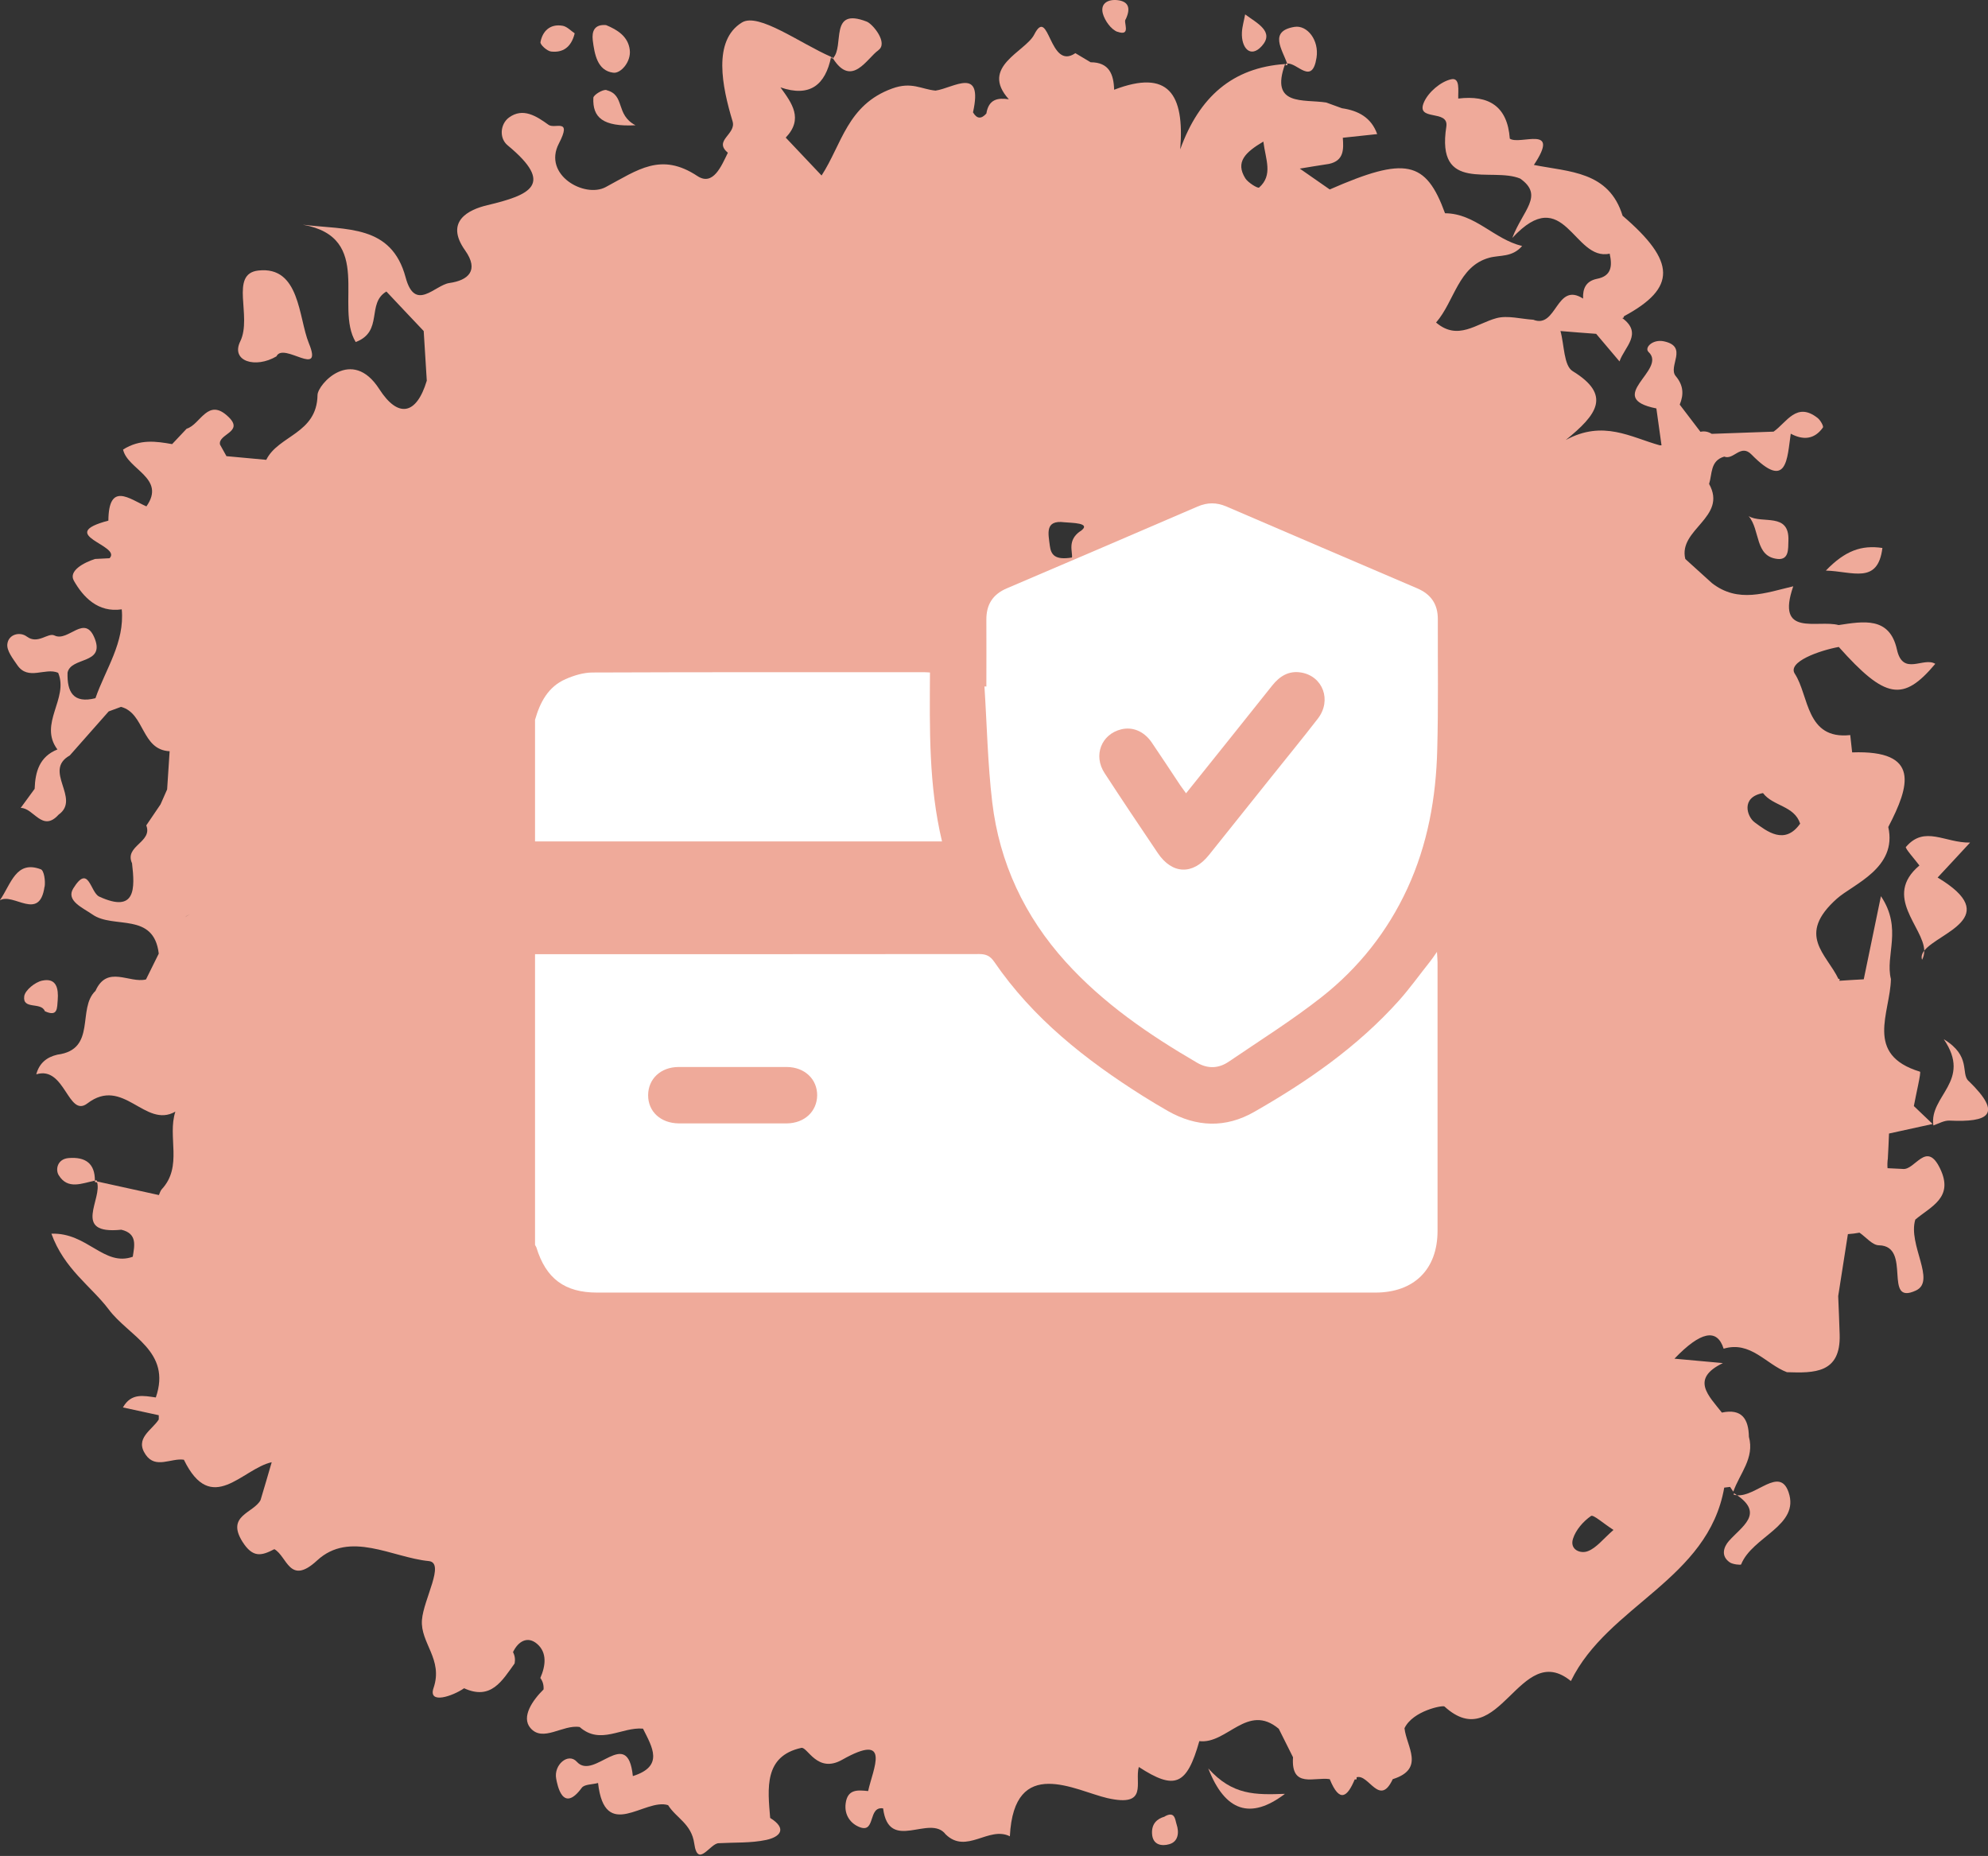 <?xml version="1.0" encoding="UTF-8"?><svg id="Capa_2" xmlns="http://www.w3.org/2000/svg" viewBox="0 0 135.36 126.37"><rect x="0" y="0" width="135.36" height="126.37" fill="#333333" stroke="none"/><g id="Capa_1-2"><path d="M56.71,3.97s-.05-.06-.07-.1v-.02s-.03.06-.04.1c.03.01.06.03.09.04,0,0,0,0,0-.01Z" style="fill:#efaa9a; stroke-width:0px;"/><path d="M18.83,24.25c.49-.97,3.2,1.55,2.2-.88-.71-1.73-.6-5.27-3.44-4.95-1.99.22-.4,3.12-1.23,4.82-.67,1.36,1.04,1.87,2.47,1.02Z" style="fill:#efaa9a; stroke-width:0px;"/><path d="M130.87,65.35c.11-.2.15-.41.15-.62-.16.2-.22.41-.15.62Z" style="fill:#efaa9a; stroke-width:0px;"/><path d="M117.72,104.92c-.36.41-.57,1.03.06,1.46.2.14.75.19.77.14.76-1.91,4.02-2.63,3.23-4.92-.61-1.78-2.21.32-3.5.21,1.84,1.27.32,2.12-.56,3.11Z" style="fill:#efaa9a; stroke-width:0px;"/><path d="M118.02,101.76c.08.03.17.04.25.05-.07-.05-.13-.09-.2-.14,0,0,0,0,0,0-.01.03-.02.06-.03.09,0,0,0,0,0,0Z" style="fill:#efaa9a; stroke-width:0px;"/><path d="M134.03,73.6c-.54-.53.21-1.69-1.68-2.84,1.95,2.86-1.01,3.84-.71,5.87.37-.13.74-.35,1.11-.33,2.61.12,3.67-.39,1.29-2.7Z" style="fill:#efaa9a; stroke-width:0px;"/><path d="M82.27,120.41q1.71,4.4,5.22,1.73c-2,.07-3.57.11-5.22-1.73Z" style="fill:#efaa9a; stroke-width:0px;"/><path d="M59.8,3.42c.7-.48-.37-1.79-.79-1.95-2.6-1.01-1.48,1.68-2.3,2.5,1.29,2.04,2.33-.02,3.1-.55Z" style="fill:#efaa9a; stroke-width:0px;"/><path d="M129.77,57.66c-.08.09.59.83.92,1.27-2.51,2.11.29,4.18.33,5.8.97-1.24,5.41-2.28.91-4.98.64-.69,1.29-1.38,2.21-2.38-1.71.03-3.09-1.19-4.36.29Z" style="fill:#efaa9a; stroke-width:0px;"/><path d="M89.64,3.93c.19-1.2-.64-2.24-1.5-2.1-1.77.29-.83,1.54-.5,2.5.68-.09,1.7,1.52,2-.4Z" style="fill:#efaa9a; stroke-width:0px;"/><path d="M87.64,4.33s-.06,0-.09.02c-.01.03-.02.06-.03.1.05,0,.1-.02.15-.02,0-.03-.02-.06-.03-.09Z" style="fill:#efaa9a; stroke-width:0px;"/><path d="M41.76,4.95c.5.07,1.22-.74,1.12-1.55-.11-.92-.84-1.37-1.61-1.69-.8-.07-.98.42-.91,1.03.12.95.31,2.07,1.39,2.21Z" style="fill:#efaa9a; stroke-width:0px;"/><path d="M121.04,38.06c.78.07.71-.7.73-1.24.08-1.97-1.79-1.12-2.71-1.68.81.94.4,2.77,1.99,2.92Z" style="fill:#efaa9a; stroke-width:0px;"/><path d="M3.04,60.37c.06-.39-.04-1.1-.26-1.18-1.69-.64-2.02.99-2.79,2.11.93-.54,2.7,1.46,3.04-.92Z" style="fill:#efaa9a; stroke-width:0px;"/><path d="M128.17,37.31c-1.42-.21-2.54.18-3.85,1.54,1.82.05,3.54.97,3.85-1.54Z" style="fill:#efaa9a; stroke-width:0px;"/><path d="M6.46,80.38s0,.06,0,.1c0,0,0,0,0,0,.06.01.12.03.18.04-.02-.05-.04-.11-.07-.16-.04,0-.07.02-.11.02Z" style="fill:#efaa9a; stroke-width:0px;"/><path d="M4.68,78.85c-.78.06-.92.79-.68,1.17.62,1.01,1.59.54,2.46.37.01-1.17-.64-1.63-1.78-1.54Z" style="fill:#efaa9a; stroke-width:0px;"/><path d="M41.3,6.13c-.25-.06-.89.33-.9.53-.06,1.34.64,1.98,2.87,1.87-1.39-.73-.68-2.06-1.97-2.39Z" style="fill:#efaa9a; stroke-width:0px;"/><path d="M3.05,68.85c.91.42.83-.24.88-.76.06-.78-.08-1.53-1.06-1.32-.48.1-1.16.65-1.22,1.06-.13.94,1.14.37,1.4,1.01Z" style="fill:#efaa9a; stroke-width:0px;"/><path d="M130.3,75.37c.15-.83.52-2.37.43-2.4-3.82-1.16-2.02-4.01-1.98-6.31-.41-1.61.81-3.42-.68-5.64-.48,2.34-.83,4-1.17,5.66-.55.03-1.1.06-1.66.1l.02-.13s-.05,0-.08.01c-.82-1.72-2.89-2.99-.11-5.47,1.11-.99,4.13-2.08,3.5-4.88,1.46-2.8,2.21-5.25-2.46-5.08-.04-.39-.09-.79-.13-1.18-3.03.33-2.8-2.69-3.77-4.17-.54-.81,1.68-1.59,2.99-1.83,3.17,3.55,4.38,3.76,6.57,1.15-.8-.5-2.2.87-2.61-.97-.5-2.27-2.3-1.92-3.97-1.67-1.45-.39-4.3.86-3.09-2.64-1.87.44-3.75,1.18-5.54-.22-.6-.55-1.21-1.1-1.81-1.64-.5-2.03,2.89-2.83,1.62-5.11.22-.69.07-1.58,1.03-1.86.64.26,1.12-.9,1.86-.14,2.44,2.49,2.42.26,2.67-1.42.84.45,1.61.4,2.19-.42.06-.09-.17-.5-.36-.65-1.44-1.13-2.1.3-3,.93-1.4.05-2.81.1-4.21.15-.24-.15-.49-.2-.77-.14-.47-.62-.94-1.23-1.41-1.85.29-.7.25-1.32-.27-1.94-.56-.66.89-2.01-.81-2.37-.77-.16-1.35.44-1.04.73,1.3,1.21-3.1,3.12.53,3.84.12.84.23,1.67.35,2.51-.04,0-.08,0-.12,0,0,0,0,0,0,0-1.96-.54-3.85-1.75-6.4-.36,2.14-1.73,3.13-3.06.47-4.69-.61-.37-.57-1.8-.83-2.73.81.07,1.62.13,2.43.19.53.63,1.06,1.26,1.59,1.88.32-.97,1.63-1.9.18-2.96.03,0,.05,0,.08,0,.02-.04.03-.08.05-.12,3.58-1.93,3.54-3.72-.1-6.84-.93-3.04-3.64-2.98-6.04-3.46,1.86-2.79-.95-1.32-1.64-1.79-.16-2.21-1.43-2.98-3.51-2.73-.02-.52.15-1.46-.49-1.31-.71.16-1.54.87-1.84,1.55-.6,1.35,1.69.46,1.52,1.66-.72,4.58,3.09,2.74,5.03,3.55,1.64,1.16.18,2.14-.54,4.04,3.56-3.83,4.17,1.62,6.63,1.07.18.82.15,1.53-.89,1.72-.73.16-.95.66-.92,1.34-1.84-1.18-1.78,2.08-3.39,1.44-.84-.05-1.74-.31-2.5-.11-1.38.37-2.63,1.57-4.12.3,1.26-1.45,1.51-3.83,3.62-4.41.73-.2,1.55-.01,2.24-.8-1.92-.46-3.19-2.22-5.25-2.23-1.31-3.59-2.69-3.88-7.85-1.62-.68-.47-1.36-.95-2.04-1.42.66-.11,1.33-.22,1.99-.32,1.02-.22,1-.99.94-1.78.78-.08,1.56-.17,2.34-.25-.4-1.13-1.29-1.6-2.4-1.76-.36-.13-.71-.26-1.07-.39-1.55-.24-3.85.27-2.8-2.62-3.57.24-5.85,2.23-7.14,5.81.3-3.79-.81-5.47-4.5-4.06-.03-1.05-.34-1.87-1.6-1.87-.35-.21-.69-.41-1.04-.62-1.79,1.23-1.78-3.28-2.8-1.27-.6,1.18-3.73,2.19-1.73,4.41-.74-.11-1.37-.02-1.53.97-.34.38-.64.38-.91-.08.71-3.18-1.31-1.66-2.55-1.48-.97-.09-1.62-.63-2.96-.14-3.05,1.11-3.42,3.8-4.8,5.92-.81-.86-1.63-1.72-2.44-2.58,1.22-1.28.42-2.35-.36-3.42,2.01.69,3.06-.17,3.45-2.08-2.1-.91-4.94-3.03-6.07-2.34-2.01,1.23-1.35,4.38-.64,6.73.27.89-1.33,1.3-.32,2.14-.44.9-1,2.29-2.07,1.59-2.49-1.65-4.06-.42-6.25.75-1.44.77-4.29-.83-3.19-2.96.93-1.79-.27-.97-.7-1.28-.83-.6-1.74-1.19-2.69-.5-.6.44-.69,1.41-.09,1.9,3.23,2.67,1.51,3.38-1.38,4.07-1.28.3-2.93,1.1-1.52,3.08.97,1.37.21,2.04-1.07,2.22-.99.14-2.34,2.01-2.98-.38-.97-3.61-4.01-3.22-7-3.59,4.88.87,2.13,5.57,3.6,7.99,1.91-.72.72-2.63,2.09-3.44.87.92,1.7,1.81,2.54,2.69.07,1.13.14,2.25.21,3.38-.7,2.33-1.95,2.57-3.23.58-1.87-2.92-4.2-.33-4.21.4-.04,2.64-2.67,2.74-3.49,4.41-.9-.08-1.81-.17-2.71-.25-.15-.26-.3-.53-.44-.79-.15-.73,1.65-.84.59-1.87-1.42-1.39-1.91.51-2.86.79-.33.35-.66.7-.99,1.05-1.09-.19-2.18-.36-3.34.37.3,1.37,2.95,1.94,1.59,3.87-1.16-.51-2.57-1.7-2.59.97-3.68.97.94,1.68.08,2.56-.33.02-.66.03-.99.05-.77.25-1.82.81-1.44,1.48.63,1.11,1.64,2.19,3.26,1.95.21,2.26-1.1,4.06-1.79,6.05-1.51.38-1.94-.42-1.9-1.74.23-1.09,2.53-.55,1.86-2.3-.68-1.77-1.8.24-2.75-.23-.45-.22-1.13.64-1.89.07-.47-.35-1.25-.15-1.32.52-.05.45.38.99.68,1.43.74,1.08,1.89.14,2.78.52.74,1.75-1.36,3.47-.05,5.22-1.22.49-1.51,1.51-1.55,2.68-.32.43-.63.87-.95,1.3.89,0,1.47,1.69,2.58.46,1.54-1.1-1.09-2.99.76-4.03.88-1,1.77-2,2.65-3,.28-.1.56-.21.84-.31,1.63.43,1.37,2.93,3.31,3.02-.06.87-.11,1.73-.17,2.6,0,0,0,0,0,0-.15.34-.3.68-.45,1.02.75.45,1.49.9,2.24,1.36.18.14.37.29.55.43-.18-.14-.37-.29-.55-.43-.75-.45-1.49-.9-2.24-1.36-.32.48-.65.95-.97,1.43.45,1.15-1.51,1.39-.97,2.58.2,1.71.27,3.42-2.23,2.27-.62-.28-.71-2.27-1.77-.56-.52.84.65,1.32,1.31,1.78,1.43,1,4.17-.2,4.51,2.66-.29.59-.58,1.17-.87,1.76-1.14.28-2.64-1.01-3.44.78-1.27,1.2.11,3.99-2.59,4.34-.74.17-1.24.59-1.44,1.34,1.96-.61,2.16,2.99,3.48,1.98,2.45-1.87,3.92,1.74,5.99.56-.56,1.72.53,3.72-.93,5.29-.09.1-.13.26-.19.39-1.41-.31-2.82-.62-4.23-.93.45,1.15-1.76,3.64,1.67,3.29,1.1.26.9,1.07.78,1.84-1.96.7-3.09-1.66-5.54-1.57.88,2.42,2.7,3.57,3.89,5.14,1.37,1.85,4.31,2.85,3.22,6.01-.82-.11-1.67-.33-2.24.68.83.18,1.64.36,2.44.53v.29c-.47.74-1.66,1.28-.89,2.4.68.99,1.73.21,2.6.34,1.88,3.87,3.97.61,5.98.17-.25.86-.5,1.72-.76,2.58-.48.89-2.35,1.04-1.24,2.82.71,1.13,1.3.98,2.18.52.88.49,1.03,2.51,2.91.77,2.23-2.06,5.12-.2,7.6.04,1.14.11-.35,2.59-.46,4.01-.12,1.57,1.46,2.67.79,4.63-.39,1.14,1.3.56,2.08.02,1.83.84,2.59-.51,3.44-1.69.05-.27.02-.52-.11-.77.35-.74.99-1.11,1.63-.57.71.6.59,1.51.23,2.33.17.23.24.49.22.78-.75.74-1.53,1.87-.9,2.62.85,1.01,2.21-.25,3.36-.06,1.41,1.25,2.87-.02,4.31.11.63,1.26,1.45,2.56-.69,3.23-.36-3.48-2.63.34-3.81-.97-.59-.66-1.59.21-1.41,1.15.08.42.44,2.39,1.74.62.18-.25.73-.22,1.11-.33.46,4.07,3.18,1,4.77,1.51.55.88,1.59,1.26,1.78,2.61.24,1.72,1.09-.04,1.68-.02,1.07-.06,2.17,0,3.21-.22.95-.2,1.47-.76.28-1.5-.17-2.01-.43-4.21,2.12-4.77.42-.09,1.08,1.77,2.78.81,3.4-1.92,2.09.64,1.77,2.13-.7-.07-1.4-.15-1.53.84-.11.82.37,1.41.99,1.63,1.06.38.52-1.45,1.56-1.29.39,3.06,3.19.35,4.26,1.77,1.42,1.38,2.93-.59,4.37.13.28-5.57,4.49-3.09,6.64-2.6,2.82.64,1.84-1.05,2.14-2.12,2.46,1.6,3.27,1.25,4.12-1.76,1.88.23,3.28-2.63,5.41-.84.32.65.65,1.29.97,1.94-.15,2.15,1.47,1.32,2.5,1.49.68,1.67,1.21,1.19,1.7.02.04,0,.08,0,.13-.01,0-.05,0-.09,0-.14.83-.25,1.56,2.06,2.46.13,2.23-.7.93-2.22.8-3.47.57-1.19,2.61-1.58,2.72-1.48,3.73,3.41,5.12-4.58,8.61-1.73,2.51-5.16,9.34-6.89,10.44-13.17l.4-.05s.19.3.22.32c.43-1.23,1.46-2.28,1.06-3.73-.02-1.21-.48-1.94-1.84-1.65.03.45.06.91.09,1.36h0c-.03-.45-.06-.91-.09-1.36-.89-1.14-2.17-2.29.07-3.37-1.06-.1-2.11-.19-3.3-.3q2.68-2.79,3.35-.68c1.84-.55,2.88,1.06,4.31,1.6,1.85.06,3.67.09,3.59-2.56-.03-.87-.06-1.75-.1-2.62.22-1.41.44-2.82.66-4.22.27-.02.53-.05.79-.1.44.3.88.86,1.33.86,2.27.05.23,4.14,2.51,3.08,1.4-.65-.56-3.12-.04-4.83,1.07-.9,2.64-1.5,1.69-3.47-.94-1.97-1.71.15-2.56.02l-1.02-.05c-.02-.22-.01-.44.02-.66.03-.57.06-1.13.08-1.7.97-.21,1.95-.43,2.92-.64,0,0,.05-.01.05-.01h0s0,0,0,0c0,0,0,0,0,0,0,0,0,0,0,0,0,0,0,0,0,0-.44-.42-.88-.84-1.33-1.27ZM12.61,62.45h0c.1-.1.22-.16.35-.2-.13.04-.24.11-.35.2ZM49.86,122.53c.03-.52-.08-.91-.26-1.23.18.32.28.71.26,1.23.18.06.33.16.48.27-.15-.11-.3-.21-.48-.27ZM73.55,36.17c-.89.62-.51,1.39-.56,1.79-1.16.19-1.43-.18-1.51-.81-.1-.82-.35-1.76.99-1.59.44.05,1.94.02,1.08.62ZM85.72,12.77c-.08.07-.74-.33-.93-.63-.69-1.11,0-1.77,1.23-2.5.15,1.22.68,2.28-.3,3.14ZM108.13,105.61c-.51.21-1.26-.09-1.03-.83.19-.61.7-1.19,1.23-1.56.16-.11.84.51,1.53.95-.72.63-1.15,1.21-1.73,1.44ZM119.47,55.99c-.51-.37-.97-1.71.57-1.99.68.9,2.13.85,2.53,2.08-1.05,1.49-2.27.52-3.1-.09Z" style="fill:#efaa9a; stroke-width:0px;"/><path d="M79.3,123.69c-.53.15-.89.49-.86,1.15.04.81.69.87,1.17.73.62-.17.69-.8.5-1.36-.1-.3-.1-.93-.81-.53Z" style="fill:#efaa9a; stroke-width:0px;"/><path d="M37.54,3.51c.76.08,1.35-.26,1.59-1.24-.25-.16-.53-.48-.85-.52-.82-.13-1.34.36-1.48,1.12-.03.17.45.61.73.64Z" style="fill:#efaa9a; stroke-width:0px;"/><path d="M85.91,3.14c.9-.99-.34-1.57-1.13-2.16-.08.44-.2.83-.22,1.23-.05,1.05.58,1.78,1.35.93Z" style="fill:#efaa9a; stroke-width:0px;"/><path d="M76.08,2.16c.99.35.37-.7.57-.85.38-.81.14-1.22-.56-1.3-.65-.07-1.18.22-1,.91.13.48.56,1.09,1,1.25Z" style="fill:#efaa9a; stroke-width:0px;"/><path d="M36.43,64.97c10.08,0,20.16,0,30.24-.01.47,0,.75.13,1.02.52,2.64,3.86,6.22,6.68,10.12,9.14.56.35,1.12.69,1.7,1.02,1.95,1.11,3.94,1.18,5.88.07,3.63-2.07,7.04-4.44,9.85-7.57.76-.85,1.42-1.78,2.13-2.67.13-.16.25-.34.47-.66.02.36.04.53.04.7,0,6.1,0,12.2,0,18.3,0,2.62-1.6,4.2-4.24,4.2-17.66,0-35.32,0-52.98,0-2.21,0-3.49-.95-4.14-3.08-.02-.06-.06-.1-.09-.16,0-6.6,0-13.2,0-19.8ZM49.87,76.49c1.2,0,2.4,0,3.6,0,.04,0,.08,0,.12,0,1.19-.02,2.03-.81,2.05-1.9.01-1.11-.85-1.93-2.06-1.94-2.46,0-4.92,0-7.37,0-1.22,0-2.08.81-2.08,1.93,0,1.11.86,1.9,2.09,1.91,1.22,0,2.44,0,3.66,0Z" style="fill:#fff; stroke-width:0px;"/><path d="M36.43,49.01c.34-1.19.89-2.25,2.08-2.77.57-.25,1.22-.45,1.84-.45,7.53-.03,15.07-.02,22.61-.02.1,0,.19.01.36.02-.02,3.85-.09,7.68.82,11.5h-27.71v-8.28Z" style="fill:#fff; stroke-width:0px;"/><path d="M67.16,46.71c0-1.5.01-3,0-4.5-.01-1.04.43-1.74,1.39-2.15,4.33-1.85,8.66-3.7,12.99-5.57.67-.29,1.3-.29,1.97,0,4.33,1.86,8.66,3.72,12.99,5.57.93.4,1.4,1.07,1.4,2.09-.01,2.96.04,5.92-.04,8.88-.08,3.28-.65,6.47-2.04,9.48-1.35,2.92-3.31,5.39-5.82,7.37-2.02,1.59-4.21,2.96-6.34,4.41-.69.47-1.43.49-2.15.07-3.28-1.91-6.39-4.04-8.95-6.87-2.8-3.1-4.51-6.74-5-10.87-.31-2.61-.36-5.26-.53-7.88.05,0,.1,0,.14,0ZM80.76,54.02c-.16-.22-.28-.38-.39-.54-.65-.98-1.3-1.97-1.96-2.94-.52-.75-1.29-1.07-2.07-.88-1.35.33-1.92,1.78-1.13,2.98,1.19,1.83,2.4,3.63,3.62,5.44.98,1.46,2.39,1.51,3.49.13,1.41-1.76,2.82-3.53,4.23-5.29,1.06-1.33,2.14-2.64,3.18-3.99.96-1.24.35-2.89-1.14-3.14-.84-.14-1.46.25-1.97.89-1.93,2.42-3.86,4.84-5.86,7.33Z" style="fill:#fff; stroke-width:0px;"/></g></svg>
